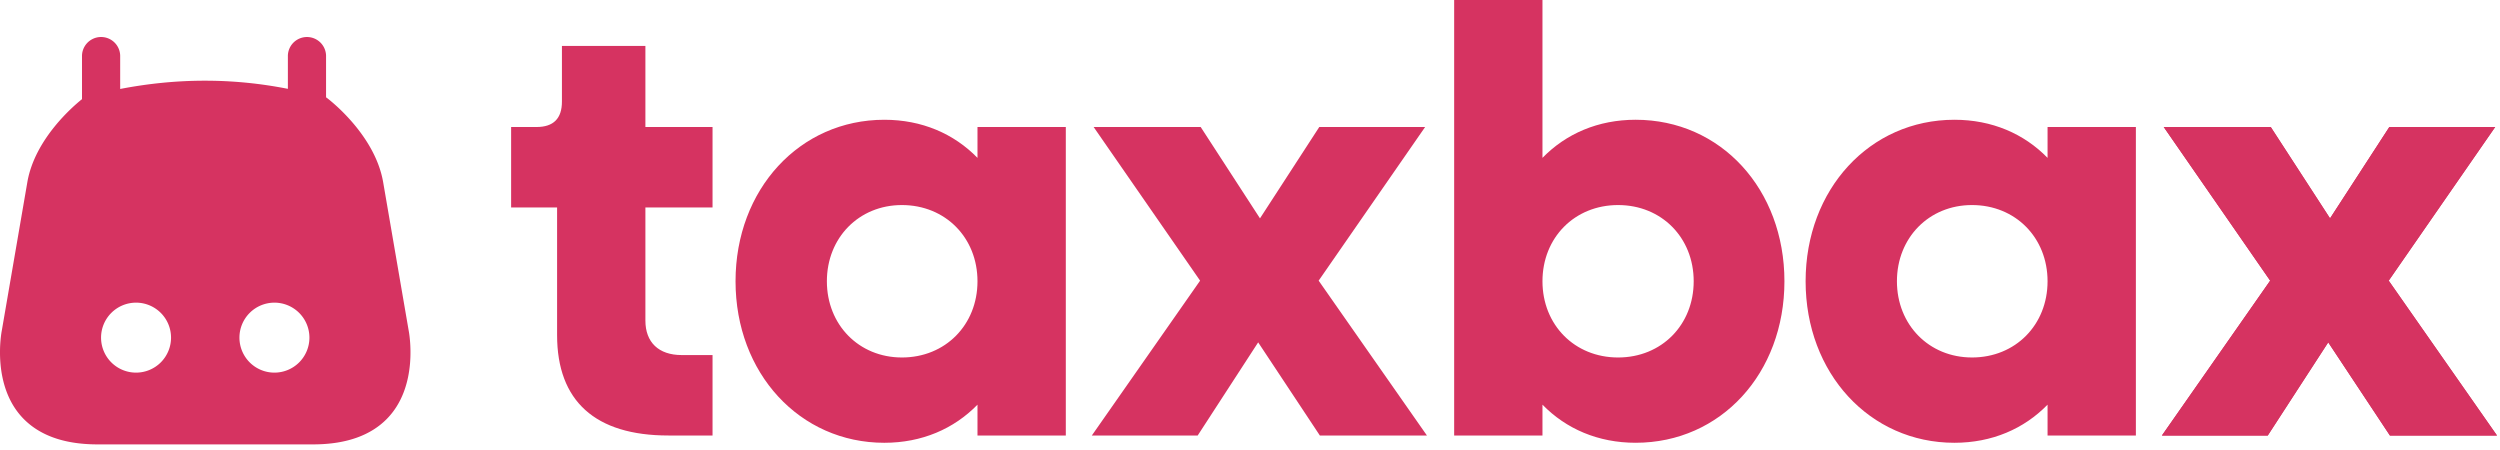 <svg xmlns="http://www.w3.org/2000/svg" fill-rule="evenodd" stroke-linejoin="round" stroke-miterlimit="2" clip-rule="evenodd" viewBox="0 0 250 45"><path fill="#d63361" fill-rule="nonzero" d="M66.839 43.552h4.415v-8.046H68.17c-2.299 0-3.63-1.27-3.63-3.447V20.747h6.714v-8.045H64.54V4.596h-8.347v5.565c0 1.694-.847 2.54-2.541 2.54h-2.54v8.046h4.597V33.51c0 6.593 3.81 10.04 11.13 10.04zm21.595.726c3.75 0 6.956-1.391 9.315-3.811v3.085h8.832v-30.85h-8.832v3.085c-2.359-2.42-5.565-3.811-9.315-3.811-8.469 0-14.88 6.956-14.88 16.15 0 9.195 6.411 16.152 14.88 16.152zm1.754-8.53c-4.295 0-7.5-3.266-7.5-7.621 0-4.356 3.205-7.622 7.5-7.622 4.355 0 7.561 3.266 7.561 7.622 0 4.355-3.206 7.622-7.561 7.622zm18.994 7.804h10.586l6.049-9.316 6.17 9.316h10.707l-10.828-15.486 10.646-15.364h-10.585l-5.928 9.134-5.929-9.134h-10.706l10.646 15.364-10.828 15.486zm36.234 0h8.831v-3.085c2.36 2.42 5.565 3.81 9.316 3.81 8.529 0 14.88-6.956 14.88-16.15 0-9.195-6.351-16.151-14.88-16.151-3.75 0-6.957 1.391-9.316 3.81V0h-8.831v43.553zm16.393-7.803c-4.356 0-7.562-3.267-7.562-7.622 0-4.356 3.206-7.622 7.562-7.622 4.355 0 7.56 3.266 7.56 7.622 0 4.355-3.205 7.622-7.56 7.622zm33.631 8.529c3.75 0 6.958-1.391 9.316-3.811v3.085h8.832v-30.85h-8.832v3.085c-2.358-2.42-5.566-3.811-9.315-3.811-8.469 0-14.88 6.956-14.88 16.15 0 9.195 6.411 16.152 14.88 16.152zm1.757-8.53c-4.296 0-7.504-3.266-7.504-7.621 0-4.356 3.208-7.622 7.504-7.622 4.355 0 7.559 3.266 7.559 7.622 0 4.355-3.204 7.622-7.56 7.622zm18.993 7.804h10.586l6.047-9.316 6.17 9.316h10.708l-10.83-15.486 10.648-15.364h-10.585l-5.929 9.134-5.929-9.134h-10.703l10.644 15.364-10.826 15.486z"/><path fill="#d63361" d="M32.606 9.738a.39.39 0 0 1 .06.036s4.808 3.556 5.65 8.446l2.55 14.828c.05.252 1.06 5.648-2.258 8.918-1.453 1.433-3.736 2.473-7.308 2.473H9.75c-3.573 0-5.856-1.04-7.309-2.473C-.877 38.696.133 33.3.182 33.048L2.734 18.22c.743-4.319 4.58-7.597 5.466-8.304V5.549a1.91 1.91 0 0 1 3.818 0v3.348c5.652-1.095 11.242-1.106 16.77-.013V5.55a1.91 1.91 0 0 1 3.818 0v4.189zm-5.162 20.527a3.5 3.5 0 0 0-3.5 3.498 3.5 3.5 0 0 0 3.5 3.5 3.5 3.5 0 0 0 3.498-3.5 3.5 3.5 0 0 0-3.498-3.498zm-13.838 0a3.5 3.5 0 0 0-3.5 3.498 3.5 3.5 0 0 0 3.5 3.5 3.5 3.5 0 0 0 3.498-3.5 3.5 3.5 0 0 0-3.498-3.498z"/><path fill="#d63361" fill-rule="nonzero" d="M216.19 43.552h10.586l6.047-9.316 6.17 9.316h10.708l-10.83-15.486 10.648-15.364h-10.585l-5.929 9.134-5.929-9.134h-10.703l10.644 15.364-10.826 15.486z"/></svg>